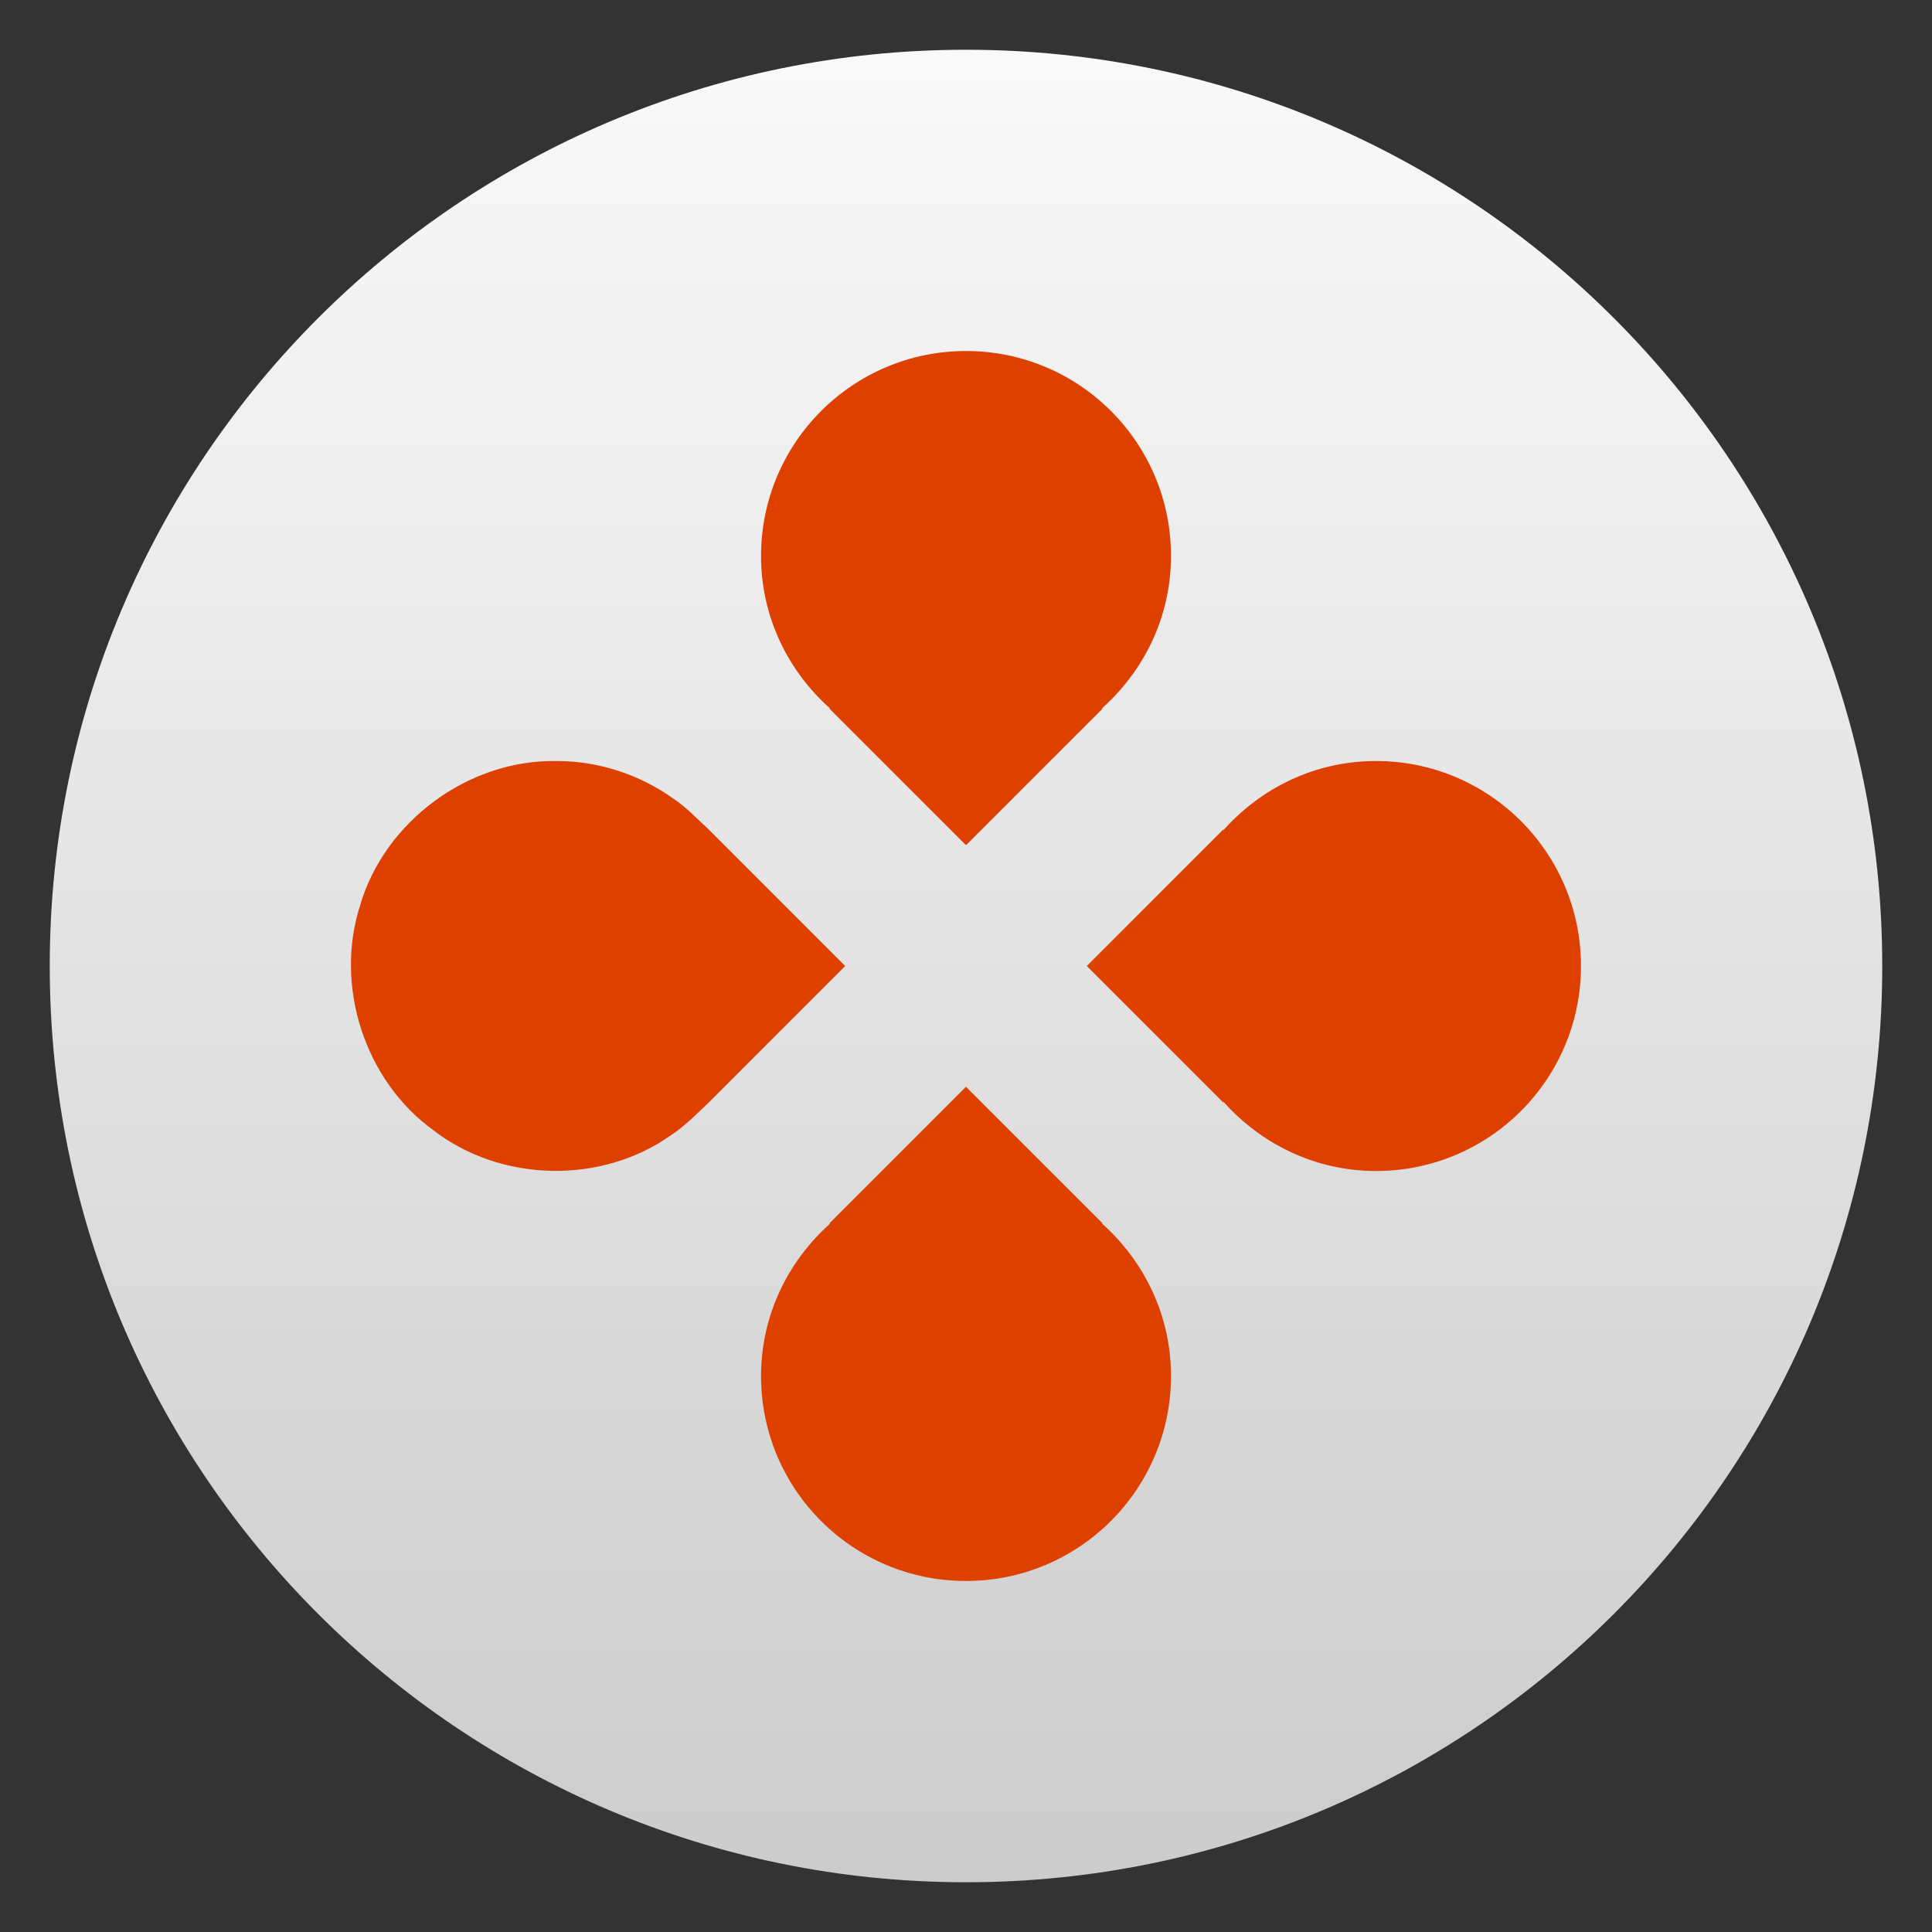 <svg clip-rule="evenodd" fill-rule="evenodd" stroke-linejoin="round" stroke-miterlimit="2" viewBox="0 0 48 48" xmlns="http://www.w3.org/2000/svg">
 <rect x="0" y="0" width="48" height="48" fill="#333333" stroke="none"/>
 <linearGradient id="a" x2="1" gradientTransform="matrix(-.177 -44.803 44.803 -.177 90.516 46.163)" gradientUnits="userSpaceOnUse">
  <stop stop-color="#ccc" offset="0"/>
  <stop stop-color="#f9f9f9" offset="1"/>
 </linearGradient>
 <g fill-rule="nonzero">
  <path d="m24 1.236c12.573 0 22.764 10.191 22.764 22.764s-10.191 22.764-22.764 22.764-22.764-10.191-22.764-22.764 10.191-22.764 22.764-22.764z" fill="url(#a)"/>
  <path d="m24 8.721c-2.813 0-5.092 2.28-5.092 5.093 0 1.514.671 2.858 1.717 3.79h-.02l3.395 3.395 3.395-3.395h-.023c1.048-.933 1.721-2.277 1.721-3.79 0-2.818-2.28-5.093-5.093-5.093zm-10.185 10.186c-2.174-.033-4.25 1.491-4.865 3.577-.649 2.004.108 4.361 1.818 5.597 1.677 1.297 4.178 1.351 5.905.12.349-.223.697-.586.955-.829 1.124-1.124 2.247-2.248 3.371-3.372-1.131-1.132-2.263-2.263-3.394-3.395-.231-.207-.562-.561-.879-.766-.843-.603-1.874-.935-2.911-.932zm20.371 0c-1.514 0-2.858.672-3.79 1.718v-.02l-3.395 3.395 3.395 3.395v-.023c.933 1.048 2.278 1.721 3.79 1.721 2.818 0 5.093-2.28 5.093-5.093s-2.28-5.093-5.093-5.093zm-10.186 8.094-3.395 3.395h.023c-1.047.933-1.72 2.277-1.72 3.79 0 2.818 2.279 5.093 5.092 5.093s5.093-2.28 5.093-5.093c0-1.514-.672-2.858-1.717-3.79h.019z" fill="#de4000"/>
 </g>
</svg>
